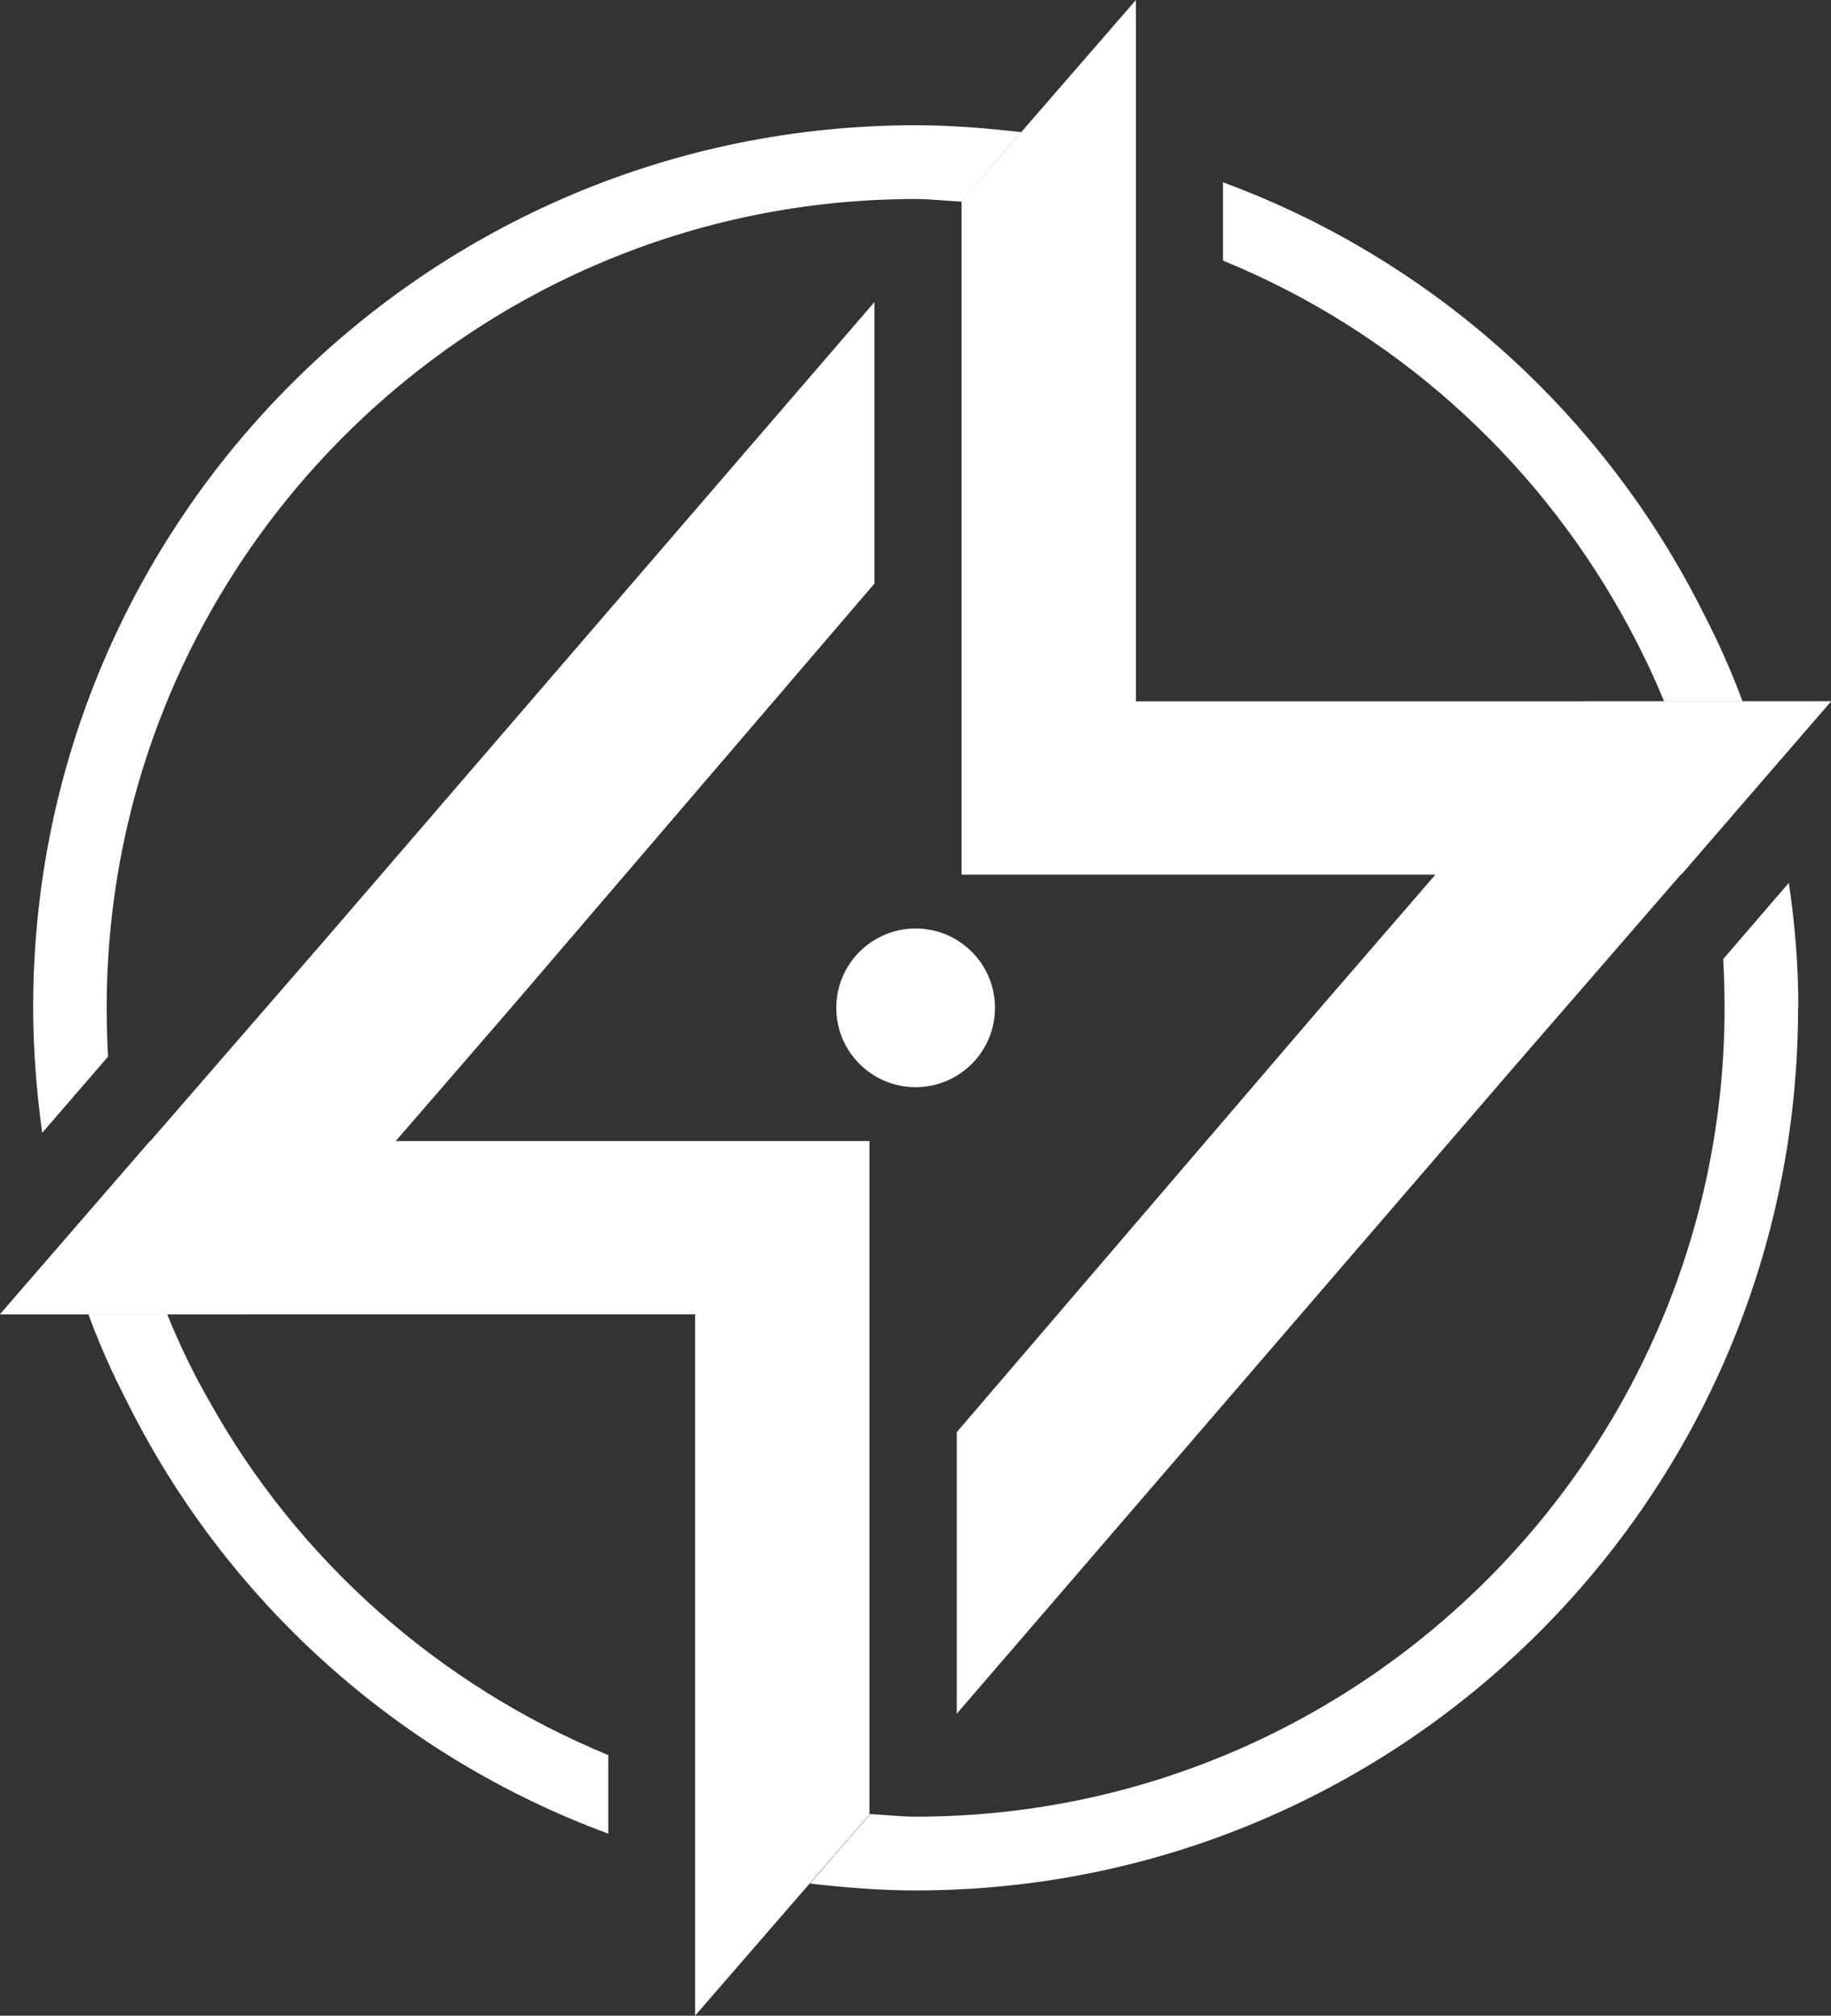 <svg viewBox="0 0 68.99 75.96" xmlns="http://www.w3.org/2000/svg" id="Layer_2"><rect x="0" y="0" width="68.99" height="75.96" fill="#333333" stroke="none"/><defs><style>.cls-1{fill:#fff;}</style></defs><g id="Layer_1-2"><circle r="2.99" cy="37.98" cx="34.5" class="cls-1"></circle><path d="m67.75,37.97c0,18.38-14.89,33.27-33.25,33.27-1.35,0-2.68-.11-3.98-.26l2.25-2.6v-.02c.57.03,1.14.1,1.73.1,16.81,0,30.48-13.68,30.48-30.49,0-.62-.02-1.22-.05-1.83l2.47-2.87c.23,1.53.36,3.1.36,4.7Z" class="cls-1"></path><path d="m22.92,66.15v2.95c-7.93-2.92-14.43-8.8-18.15-16.31-.55-1.06-1.03-2.15-1.44-3.26h2.97c.46,1.13.98,2.22,1.58,3.26,3.33,5.99,8.64,10.71,15.04,13.35Z" class="cls-1"></path><path d="m65.65,26.43h-2.95c-.46-1.13-1-2.22-1.58-3.26-3.35-5.99-8.64-10.73-15.04-13.35v-2.95c7.93,2.92,14.41,8.8,18.14,16.31.55,1.06,1.03,2.15,1.44,3.26Z" class="cls-1"></path><path d="m38.48,4.98l-2.25,2.6v.02c-.57-.03-1.14-.1-1.73-.1-16.81,0-30.48,13.68-30.48,30.48,0,.62.02,1.24.05,1.84l-2.48,2.87c-.21-1.53-.34-3.12-.34-4.72C1.24,19.61,16.13,4.72,34.5,4.72c1.35,0,2.68.11,3.98.26Z" class="cls-1"></path><polygon points="32.95 11.38 32.95 21.99 19.22 38.02 9.26 49.53 0 49.53 12.12 35.56 32.95 11.38" class="cls-1"></polygon><polygon points="26.19 49.53 26.19 75.96 32.76 68.38 32.76 43 5.65 43 0 49.53 26.19 49.53" class="cls-1"></polygon><polygon points="36.05 64.58 36.05 53.97 49.78 37.94 59.73 26.43 68.99 26.43 56.88 40.4 36.05 64.58" class="cls-1"></polygon><polygon points="42.8 26.43 42.8 0 36.23 7.57 36.23 32.96 63.35 32.96 68.99 26.43 42.8 26.43" class="cls-1"></polygon></g></svg>